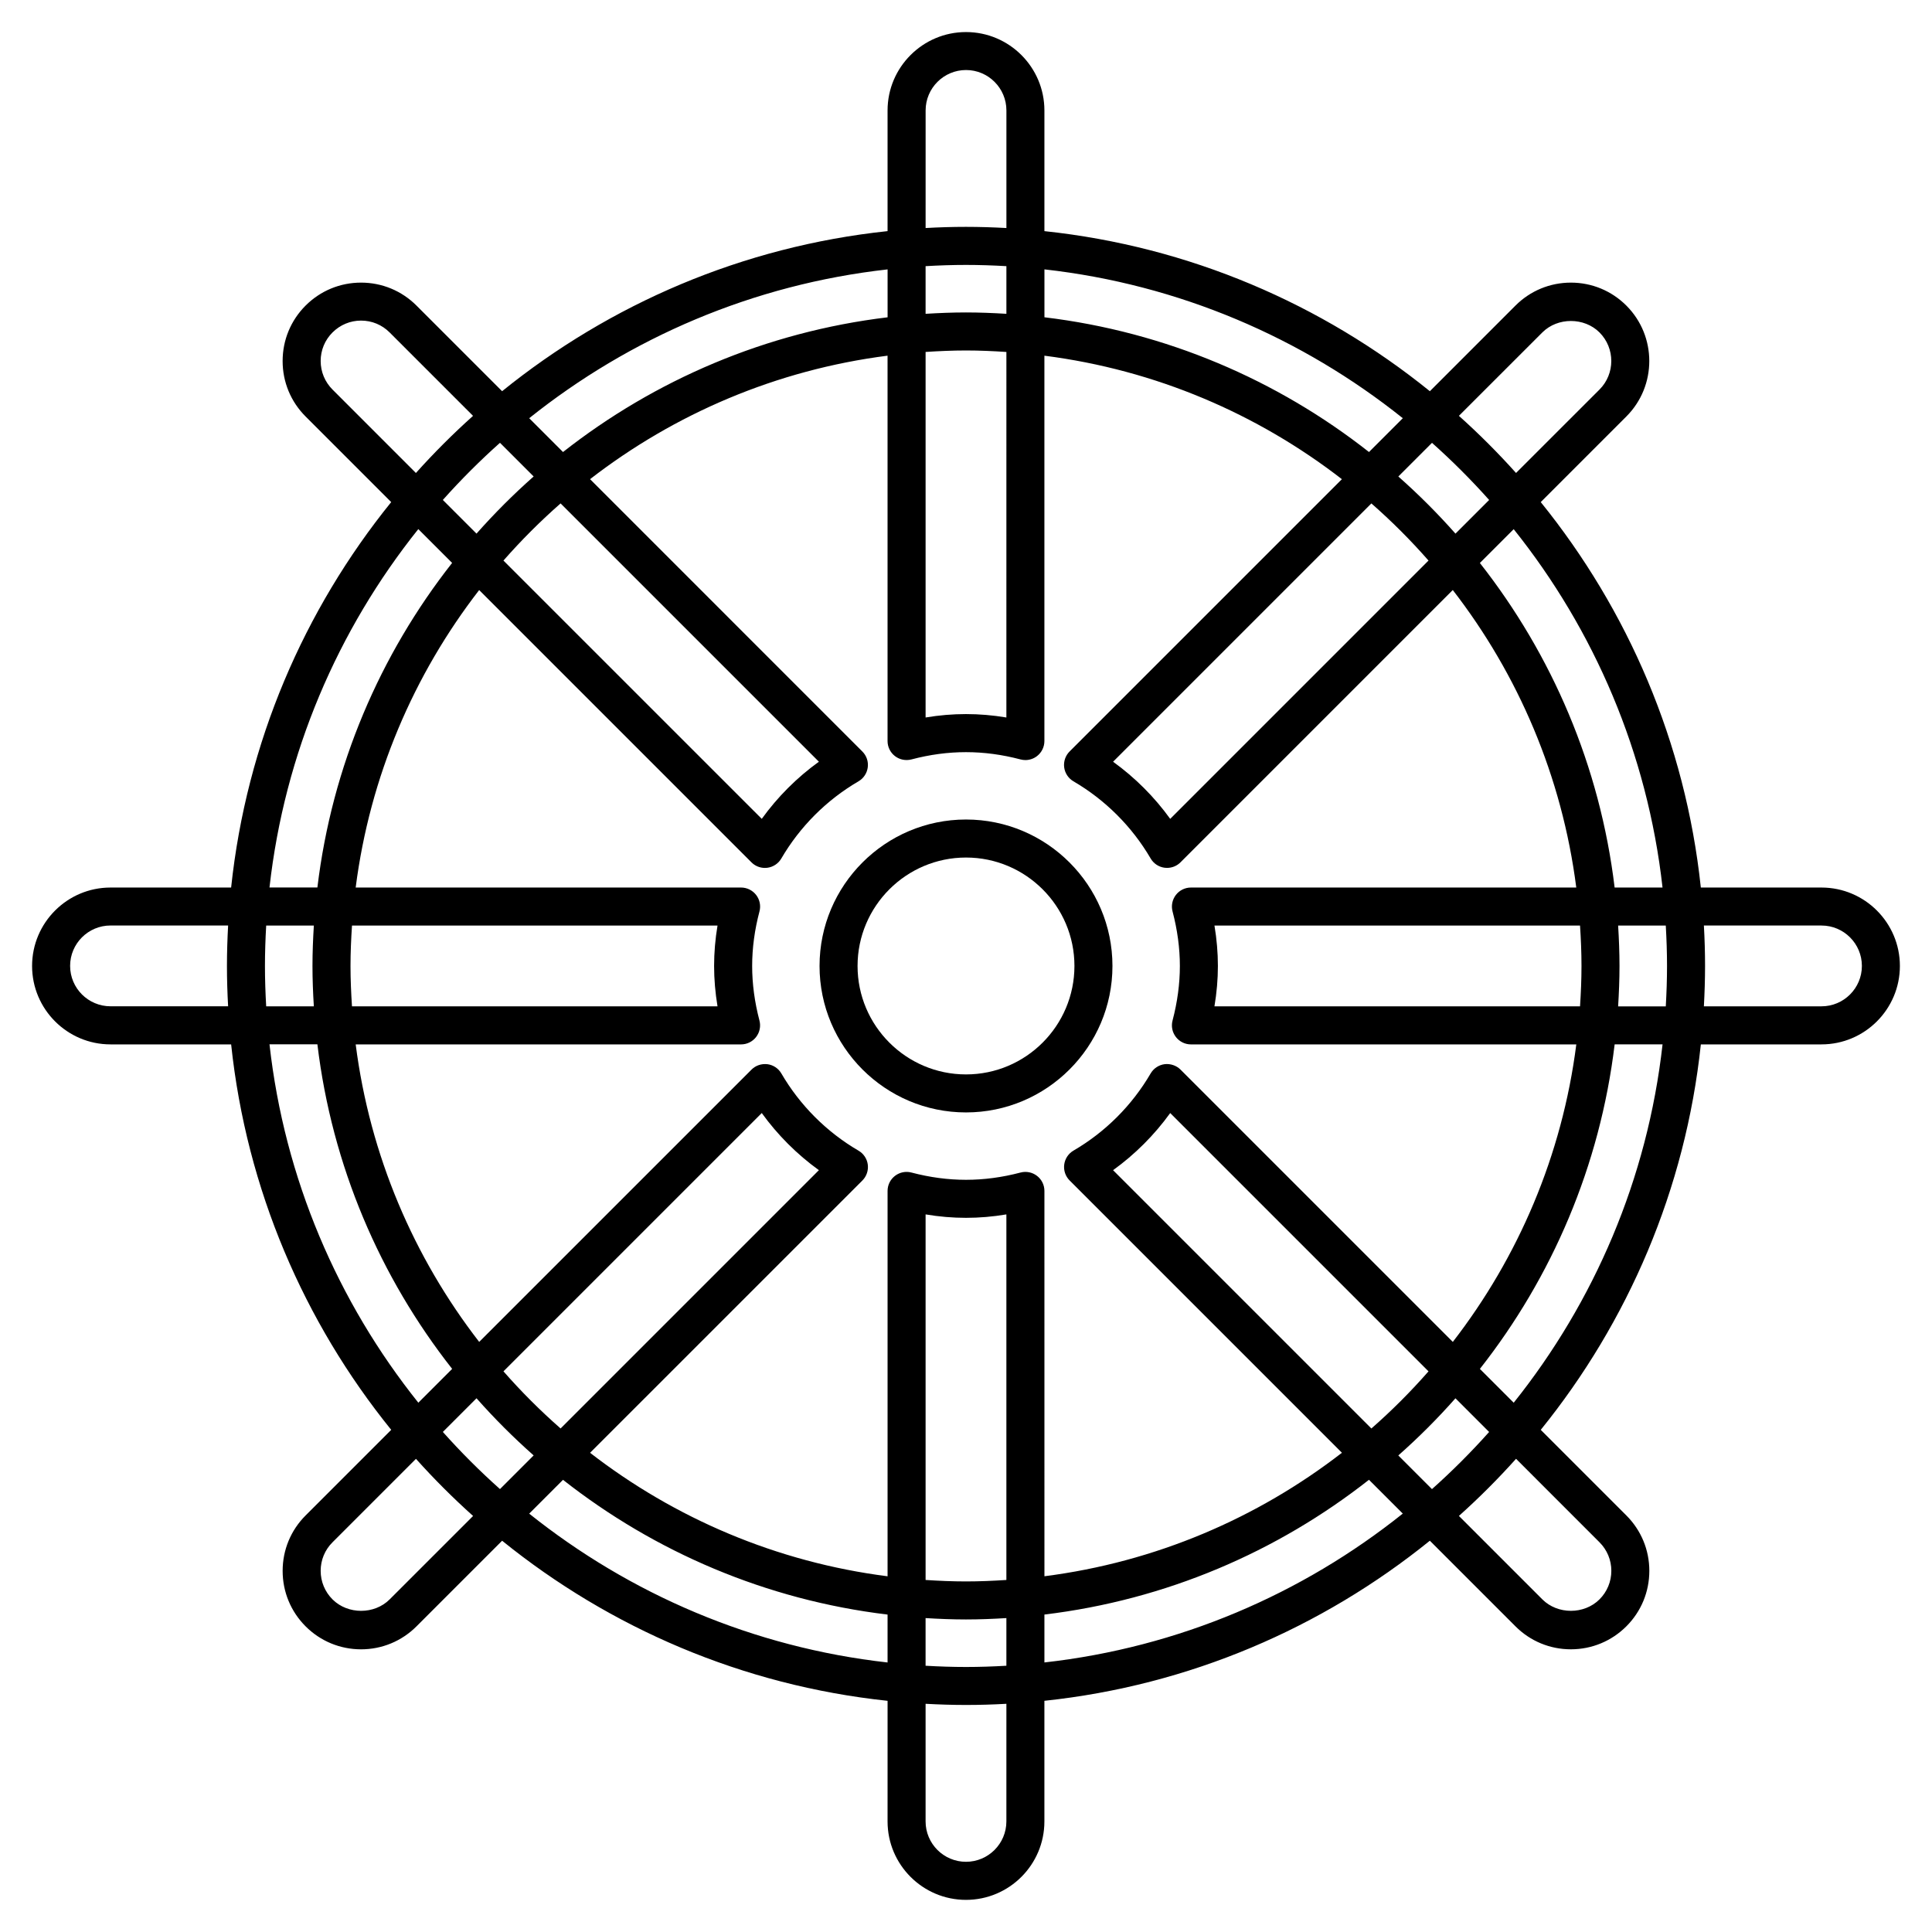 <?xml version="1.0" encoding="UTF-8"?>
<!-- Uploaded to: ICON Repo, www.svgrepo.com, Generator: ICON Repo Mixer Tools -->
<svg fill="#000000" width="800px" height="800px" version="1.1" viewBox="144 144 512 512" xmlns="http://www.w3.org/2000/svg">
 <g>
  <path d="m626.71 379.21h-31.973c-4.074-38.445-19.332-73.586-42.426-102.15l22.688-22.688c8.102-8.102 8.102-21.285 0-29.387-3.926-3.926-9.145-6.086-14.695-6.086-5.547 0-10.766 2.16-14.691 6.086l-22.684 22.691c-28.562-23.094-63.707-38.352-102.15-42.422v-31.977c0-11.457-9.324-20.781-20.781-20.781s-20.785 9.324-20.785 20.781v31.973c-38.445 4.074-73.586 19.324-102.15 42.422l-22.688-22.688c-3.926-3.926-9.145-6.086-14.695-6.086-5.551 0-10.77 2.16-14.695 6.086-3.926 3.926-6.086 9.141-6.086 14.695 0 5.559 2.16 10.77 6.086 14.695l22.688 22.688c-23.094 28.562-38.352 63.703-42.422 102.15l-31.969-0.004c-11.457 0-20.781 9.324-20.781 20.781 0 11.461 9.324 20.785 20.781 20.785h31.973c4.074 38.445 19.324 73.586 42.422 102.15l-22.688 22.688c-3.926 3.918-6.086 9.141-6.086 14.691 0 5.551 2.16 10.77 6.086 14.695 3.926 3.926 9.145 6.086 14.695 6.09 5.551 0 10.77-2.168 14.695-6.09l22.688-22.688c28.562 23.094 63.703 38.352 102.15 42.426l-0.004 31.969c0 11.457 9.324 20.781 20.781 20.781 11.457 0 20.781-9.324 20.781-20.781v-31.973c38.445-4.074 73.586-19.332 102.15-42.426l22.688 22.688c3.918 3.926 9.141 6.09 14.691 6.09 5.551-0.004 10.77-2.168 14.695-6.09 3.926-3.926 6.086-9.145 6.09-14.695 0-5.551-2.168-10.77-6.09-14.691l-22.684-22.684c23.094-28.562 38.352-63.707 42.426-102.15h31.969c11.457 0 20.781-9.324 20.781-20.781 0.004-11.457-9.324-20.785-20.781-20.785zm-42.121 0h-12.695c-3.875-32.207-16.609-61.711-35.711-86.012l8.961-8.961c21.316 26.668 35.453 59.301 39.445 94.973zm1.188 20.785c0 3.598-0.125 7.16-0.328 10.707h-12.629c0.215-3.543 0.363-7.109 0.363-10.707s-0.145-7.16-0.363-10.707h12.629c0.203 3.547 0.328 7.109 0.328 10.707zm-78.348 122.57-68.453-68.453c5.82-4.203 10.938-9.32 15.141-15.141l68.453 68.453c-4.711 5.375-9.766 10.43-15.141 15.141zm22.281-8 8.922 8.922c-4.758 5.336-9.809 10.387-15.145 15.145l-8.922-8.922c5.359-4.734 10.414-9.789 15.145-15.145zm-72.863-87.109c-1.109-1.109-2.699-1.613-4.207-1.438-1.551 0.203-2.922 1.113-3.707 2.457-4.926 8.453-11.996 15.523-20.449 20.449-1.352 0.785-2.258 2.16-2.457 3.707-0.195 1.547 0.328 3.102 1.438 4.207l72.16 72.16c-22.395 17.336-49.402 28.965-78.84 32.727l-0.004-102.12c0-1.566-0.727-3.039-1.965-3.988-1.234-0.953-2.84-1.281-4.359-0.883-9.75 2.57-19.16 2.57-28.918 0-1.5-0.402-3.117-0.074-4.359 0.883-1.238 0.953-1.965 2.422-1.965 3.988v102.13c-29.441-3.762-56.445-15.391-78.84-32.727l72.16-72.156c1.102-1.102 1.633-2.656 1.438-4.207-0.195-1.551-1.109-2.918-2.453-3.703-8.453-4.934-15.527-12.012-20.453-20.461-0.785-1.352-2.156-2.258-3.703-2.457-1.57-0.176-3.109 0.332-4.207 1.438l-72.168 72.156c-17.336-22.395-28.965-49.402-32.727-78.84h102.13c1.562 0 3.039-0.727 3.988-1.965 0.953-1.234 1.281-2.848 0.883-4.359-1.285-4.883-1.934-9.742-1.934-14.461 0-4.715 0.648-9.578 1.941-14.461 0.398-1.512 0.07-3.125-0.883-4.359s-2.43-1.965-3.988-1.965l-102.14 0.004c3.762-29.441 15.391-56.445 32.727-78.84l72.16 72.16c0.945 0.953 2.231 1.477 3.562 1.477 0.211 0 0.43-0.016 0.645-0.039 1.547-0.203 2.918-1.109 3.703-2.457 4.934-8.449 12-15.523 20.453-20.453 1.352-0.785 2.258-2.156 2.457-3.703 0.203-1.551-0.328-3.102-1.438-4.207l-72.156-72.164c22.398-17.336 49.402-28.965 78.84-32.727v102.13c0 1.562 0.727 3.039 1.965 3.988 1.234 0.953 2.836 1.27 4.359 0.883 9.766-2.578 19.16-2.57 28.918 0 0.422 0.109 0.855 0.168 1.285 0.168 1.102 0 2.188-0.363 3.074-1.047 1.238-0.953 1.965-2.43 1.965-3.988v-102.13c29.441 3.762 56.445 15.391 78.84 32.727l-72.16 72.156c-1.109 1.102-1.633 2.66-1.438 4.207 0.203 1.547 1.113 2.918 2.457 3.703 8.449 4.934 15.523 12 20.461 20.453 0.785 1.352 2.156 2.258 3.703 2.453 0.215 0.023 0.43 0.039 0.645 0.039 1.328 0 2.613-0.523 3.562-1.477l72.156-72.16c17.336 22.395 28.965 49.398 32.727 78.84l-102.12 0.004c-1.566 0-3.039 0.727-3.988 1.965-0.953 1.238-1.281 2.848-0.883 4.359 1.285 4.875 1.941 9.742 1.941 14.461s-0.656 9.582-1.941 14.461c-0.398 1.512-0.074 3.117 0.883 4.359 0.957 1.238 2.422 1.965 3.988 1.965h102.13c-3.762 29.441-15.391 56.445-32.727 78.84zm-56.848 135.64c-3.602 0-7.164-0.156-10.707-0.387v-96.879c7.199 1.211 14.219 1.211 21.41 0v96.879c-3.539 0.23-7.102 0.387-10.703 0.387zm10.703 9.715v12.629c-3.547 0.203-7.109 0.328-10.707 0.328s-7.16-0.125-10.707-0.328v-12.629c3.547 0.215 7.109 0.363 10.707 0.363 3.602 0 7.168-0.148 10.707-0.363zm-133.28-65.391 68.453-68.453c4.195 5.812 9.32 10.938 15.141 15.141l-68.453 68.453c-5.371-4.711-10.43-9.766-15.141-15.141zm8 22.281-8.922 8.922c-5.336-4.758-10.387-9.809-15.141-15.145l8.922-8.922c4.734 5.359 9.793 10.414 15.141 15.145zm-71.207-129.71c0-3.598 0.125-7.16 0.328-10.707h12.629c-0.215 3.547-0.363 7.109-0.363 10.707s0.145 7.164 0.363 10.707l-12.629-0.004c-0.203-3.547-0.328-7.106-0.328-10.703zm22.672 0c0-3.602 0.16-7.164 0.395-10.707h96.867c-0.605 3.602-0.906 7.184-0.906 10.707s0.309 7.106 0.906 10.707l-96.871-0.004c-0.23-3.539-0.391-7.102-0.391-10.703zm55.676-122.58 68.453 68.453c-5.82 4.195-10.941 9.32-15.141 15.141l-68.457-68.449c4.715-5.371 9.773-10.43 15.145-15.145zm-22.285 8.004-8.922-8.922c4.758-5.336 9.809-10.387 15.145-15.145l8.922 8.922c-5.356 4.738-10.406 9.789-15.145 15.145zm129.72-48.535c3.602 0 7.164 0.16 10.707 0.395l-0.004 96.867c-7.203-1.203-14.207-1.203-21.41 0v-96.871c3.543-0.23 7.102-0.391 10.707-0.391zm-10.707-9.715v-12.629c3.547-0.203 7.109-0.328 10.707-0.328s7.16 0.125 10.707 0.328v12.629c-3.543-0.215-7.109-0.363-10.707-0.363s-7.16 0.148-10.707 0.363zm133.28 65.391-68.453 68.453c-4.203-5.82-9.324-10.941-15.141-15.141l68.453-68.453c5.375 4.711 10.43 9.77 15.141 15.141zm-8-22.277 8.922-8.922c5.336 4.758 10.387 9.809 15.145 15.141l-8.922 8.922c-4.734-5.352-9.789-10.41-15.145-15.141zm-48.73 140.41c0.605-3.598 0.914-7.18 0.914-10.703 0-3.527-0.309-7.109-0.91-10.707h96.879c0.23 3.543 0.387 7.106 0.387 10.707s-0.156 7.164-0.387 10.707zm86.898-178.59c4.051-4.047 11.098-4.039 15.141 0 4.172 4.176 4.172 10.969 0 15.141l-22.113 22.105c-4.766-5.316-9.82-10.375-15.141-15.141zm-36.98 22.734-8.961 8.961c-24.297-19.105-53.801-31.836-86.012-35.711v-12.695c35.664 3.996 68.301 18.129 94.973 39.445zm-126.46-81.566c0-5.906 4.801-10.707 10.707-10.707 5.902 0 10.703 4.801 10.703 10.707v31.164c-3.547-0.191-7.113-0.309-10.707-0.309s-7.16 0.109-10.707 0.309zm-10.078 42.129v12.695c-32.207 3.875-61.711 16.605-86.016 35.703l-8.961-8.961c26.672-21.316 59.305-35.449 94.977-39.438zm-147.1 31.844c-2.019-2.019-3.141-4.711-3.141-7.57 0-2.856 1.113-5.547 3.141-7.566 2.023-2.019 4.711-3.141 7.566-3.141 2.856 0 5.547 1.113 7.57 3.141l22.105 22.105c-5.32 4.769-10.375 9.824-15.141 15.141zm22.734 36.98 8.961 8.961c-19.098 24.305-31.836 53.809-35.703 86.016h-12.695c3.988-35.672 18.121-68.305 39.438-94.977zm-81.566 126.46c-5.906 0-10.707-4.801-10.707-10.707 0-5.902 4.801-10.703 10.707-10.703h31.164c-0.191 3.547-0.309 7.113-0.309 10.707s0.109 7.16 0.309 10.707zm42.129 10.078h12.695c3.875 32.215 16.605 61.711 35.711 86.012l-8.961 8.961c-21.324-26.668-35.457-59.305-39.445-94.973zm31.844 147.1c-4.047 4.051-11.098 4.039-15.141 0-2.019-2.019-3.141-4.715-3.141-7.57 0-2.856 1.113-5.547 3.141-7.566l22.113-22.113c4.766 5.32 9.824 10.375 15.141 15.141zm36.98-22.727 8.961-8.961c24.297 19.098 53.801 31.836 86.012 35.711v12.695c-35.668-4-68.301-18.137-94.973-39.445zm126.46 81.559c0 5.906-4.801 10.707-10.707 10.707-5.902 0-10.703-4.801-10.703-10.707v-31.164c3.547 0.191 7.113 0.309 10.707 0.309s7.16-0.109 10.707-0.309zm10.078-42.121v-12.695c32.215-3.875 61.711-16.609 86.012-35.715l8.961 8.961c-26.668 21.32-59.305 35.457-94.973 39.449zm147.1-31.852c2.019 2.019 3.141 4.711 3.141 7.566 0 2.856-1.117 5.551-3.141 7.57-4.047 4.047-11.094 4.047-15.141 0l-22.113-22.113c5.32-4.766 10.375-9.82 15.141-15.141zm-22.734-36.98-8.961-8.961c19.105-24.297 31.84-53.801 35.715-86.012h12.695c-3.996 35.664-18.133 68.301-39.449 94.973zm81.566-105.05h-31.164c0.191-3.547 0.309-7.113 0.309-10.707s-0.109-7.16-0.309-10.707l31.164 0.004c5.906 0 10.707 4.801 10.707 10.707 0 5.902-4.801 10.703-10.707 10.703z"/>
  <path d="m400 361.18c-21.402 0-38.812 17.41-38.812 38.812s17.41 38.812 38.812 38.812 38.812-17.41 38.812-38.812c0-21.398-17.414-38.812-38.812-38.812zm0 67.551c-15.844 0-28.738-12.891-28.738-28.738 0-15.844 12.891-28.738 28.738-28.738 15.852 0 28.738 12.891 28.738 28.738-0.004 15.852-12.891 28.738-28.738 28.738z"/>
 </g>
</svg>